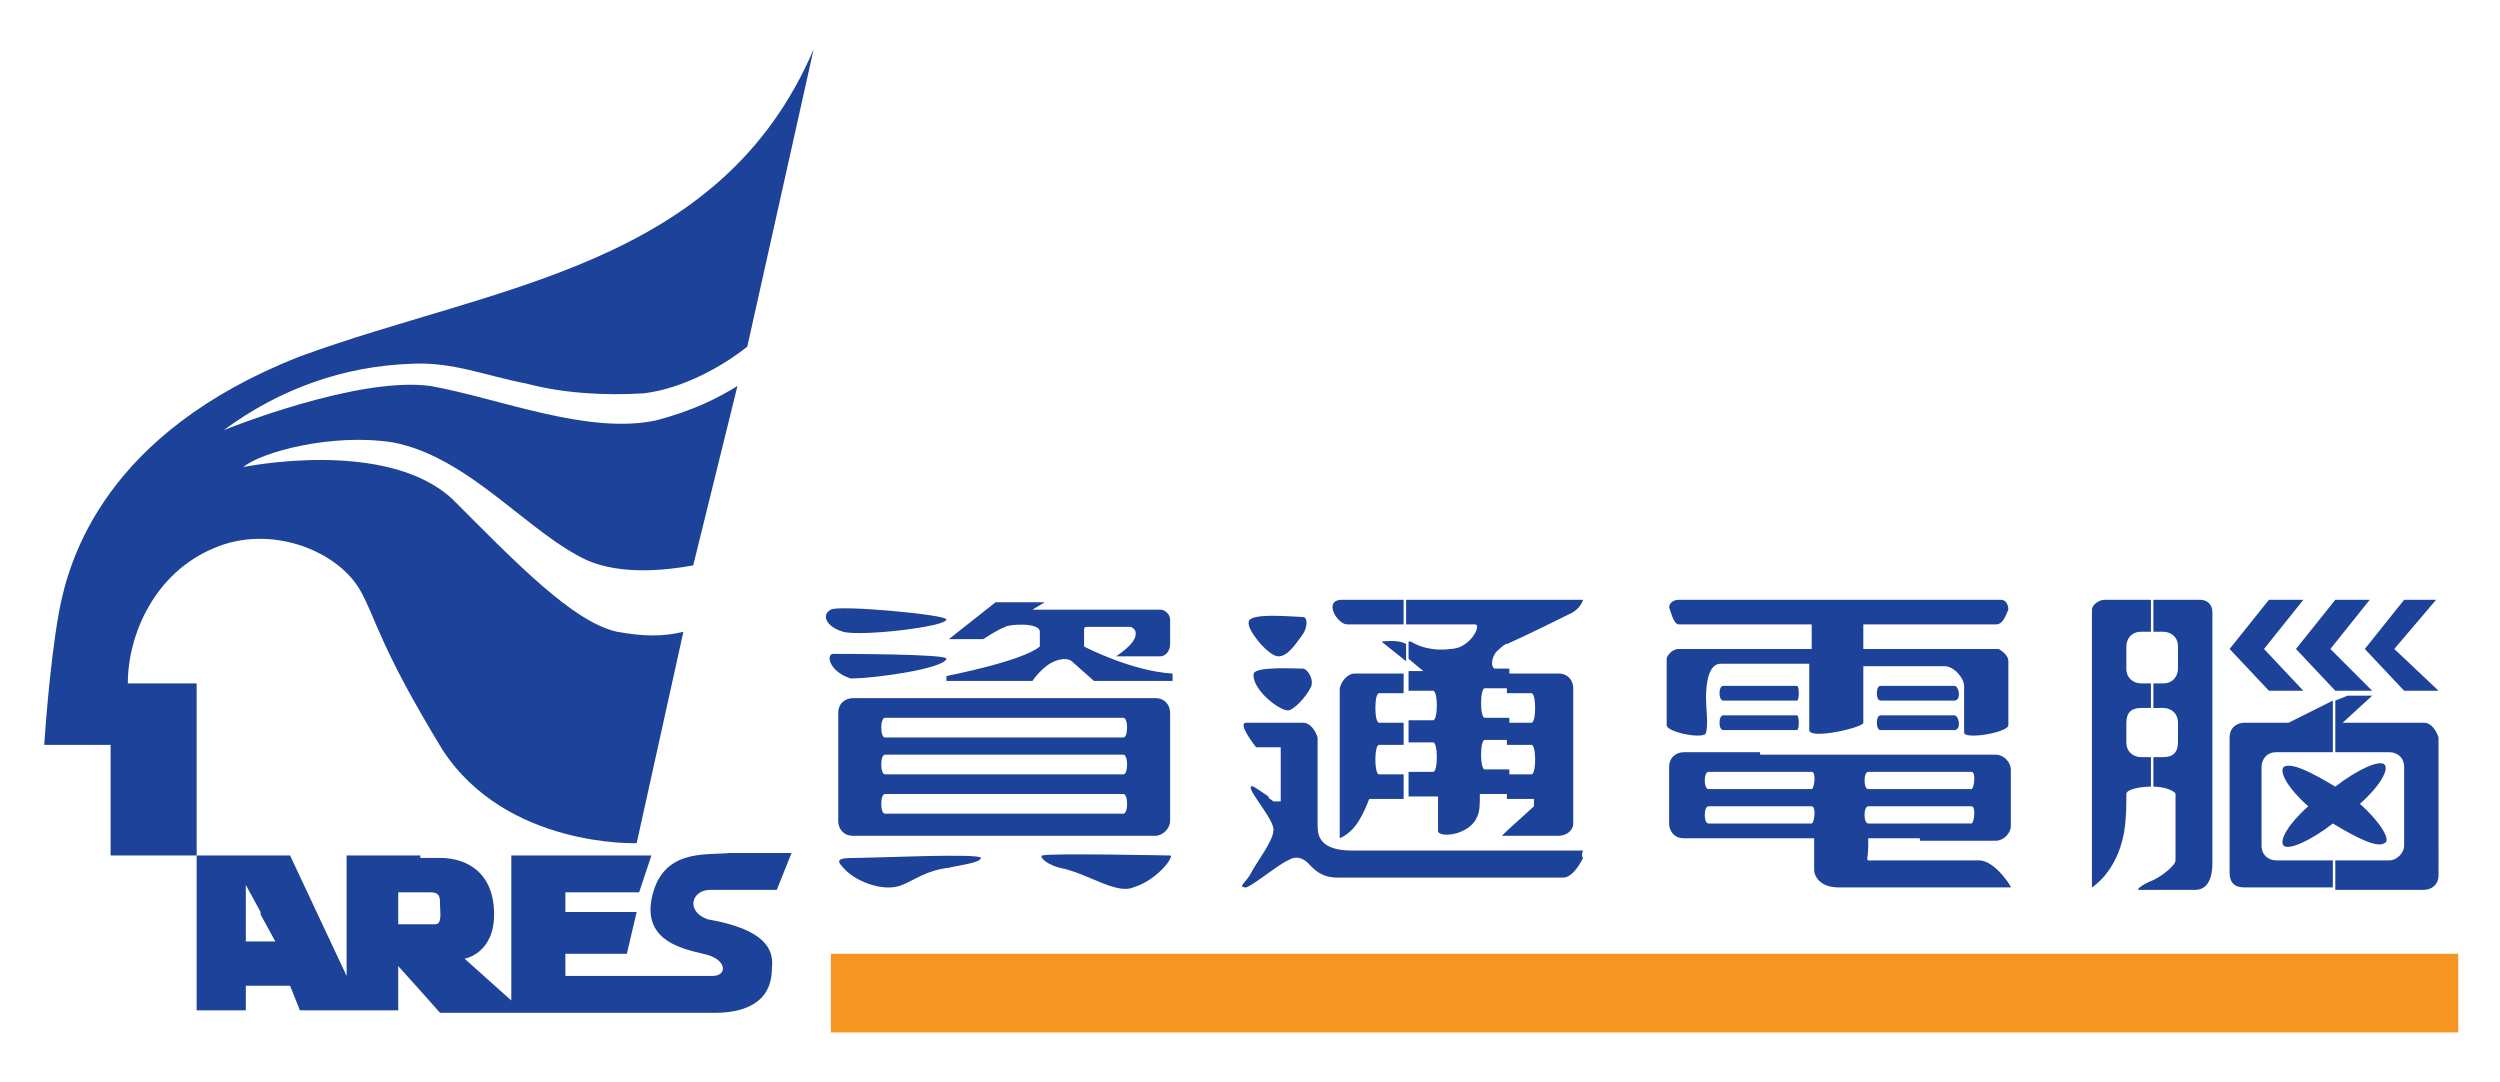 <?xml version="1.0" encoding="utf-8"?>
<!-- Generator: Adobe Illustrator 24.0.1, SVG Export Plug-In . SVG Version: 6.00 Build 0)  -->
<svg version="1.1" id="圖層_1" xmlns="http://www.w3.org/2000/svg" xmlns:xlink="http://www.w3.org/1999/xlink" x="0px" y="0px"
	 viewBox="0 0 101.7 44" style="enable-background:new 0 0 101.7 44;" xml:space="preserve">
<style type="text/css">
	.st0{fill:#1D429A;}
	.st1{fill:#F79522;}
</style>
<g>
	<g>
		<path class="st0" d="M26.2,16c1.6-0.2,3.2-1.1,4.2-1.9L33.1,2c-3.8,8.9-13,9.6-20.9,12.5c-7.9,3.1-9.4,8.2-9.8,10.4
			c-0.4,2.2-0.6,5.4-0.6,5.4h2.7v4.5H8v-7H5.2c0-2,1.1-4.5,3.5-5.5c2.3-1,5.1,0.1,6,1.8c0.6,1.1,0.8,2.3,3.3,6.4
			c2.6,4,7.9,3.8,7.9,3.8l1.9-8.6c-0.8,0.2-1.6,0.2-2.7,0c-1.8-0.4-4.1-2.8-6.7-5.4C15.7,17.8,9.9,19,9.9,19c0.7-0.6,3.6-1.4,6.1-1
			c3.1,0.6,5.5,3.7,7.9,4.8c1.4,0.6,3.2,0.4,4.3,0.2l1.8-7.3c-0.8,0.5-1.8,1-3.3,1.4c-2.8,0.6-6.4-0.9-9.2-1.4
			c-3-0.4-8.4,1.8-8.4,1.8c2.3-1.7,4.9-2.6,7.6-2.7c1.7-0.1,3.1,0.5,4.7,0.8C22.9,16,24.6,16.1,26.2,16"/>
		<path class="st0" d="M28.9,36.2h2.7l0.6-1.5h-2.5c-1,0.1-2.8-0.2-3.2,1.9c-0.3,1.7,1.3,2,2.1,2.2c1,0.2,1,0.9,0.4,0.9h-6v-0.9h2.5
			l0.4-1.7h-2.9v-0.8H26l0.5-1.5h-5.7v5.9L18.9,39c0,0,1.2-0.2,1.2-1.8c0-1.7-1.1-2.3-2.2-2.3h-0.8v1.4h0.4c0.4,0,0.4,0.2,0.4,0.5
			c0,0.3,0.1,0.8-0.2,0.8h-0.6v2.7l0.8,0.9h11.2c1,0,2.3-0.3,2.3-1.8c0.1-0.8-0.3-1.6-2.6-2C27.9,37.1,28.1,36.2,28.9,36.2
			 M17.1,34.8h-3v4.9l-2.3-4.9h-1.2v2.4l0.6,1.1h-0.6v1.8h1.2l0.4,1h4v-1.8l0.9,1v-2.7h-0.9v-1.3h0.9V34.8z M10.6,34.8H8v6.3h2v-1
			h0.6v-1.8H10v-2.3l0.6,1.1V34.8z"/>
	</g>
	<rect x="33.8" y="38.8" class="st1" width="66.2" height="3.2"/>
	<g>
		<path class="st0" d="M38.5,25.2c0-0.2-4.4-0.6-4.7-0.4c-0.4,0.2-0.2,0.7,0.5,0.9C35,25.9,38.5,25.5,38.5,25.2"/>
		<path class="st0" d="M38.5,26.8c0.1-0.2-4.3-0.2-4.6-0.2c-0.3,0-0.2,0.7,0.7,1C35.6,27.6,38.4,27.2,38.5,26.8"/>
		<path class="st0" d="M38.6,35.3c0.4-0.1,1.3-0.2,1.3-0.4c0-0.2-4.3,0-5.1,0c-0.8,0-0.8,0.1-0.4,0.5c0.5,0.5,1.6,0.9,2.3,0.6
			C37.2,35.8,37.7,35.4,38.6,35.3"/>
		<path class="st0" d="M43.1,35.3c-0.7-0.2-0.8-0.5-0.7-0.5c0.3-0.1,5,0,5.2,0c0.2,0-0.5,1-1.5,1.3C45.4,36.4,44.2,35.5,43.1,35.3"
			/>
		<path class="st0" d="M47,28.4h-6.1v0.8h4.8c0.2,0,0.2,0.8,0,0.8h-4.8v0.7h4.8c0.2,0,0.2,0.8,0,0.8h-4.8v0.8h4.8
			c0.2,0,0.2,0.8,0,0.8h-4.8v0.9H47c0.3,0,0.6-0.3,0.6-0.6V29C47.6,28.7,47.4,28.4,47,28.4 M40.9,28.4h-6.2c-0.3,0-0.6,0.2-0.6,0.6
			v4.4c0,0.3,0.2,0.6,0.6,0.6h6.2v-0.9H36c-0.2,0-0.2-0.8,0-0.8h4.9v-0.8H36c-0.2,0-0.2-0.8,0-0.8h4.9v-0.7H36c-0.2,0-0.2-0.8,0-0.8
			h4.9V28.4z"/>
		<path class="st0" d="M47.6,25.2c0-0.2-0.2-0.4-0.4-0.4h-5H42l0.5-0.3h-2L38.6,26H40c0,0,0.6-0.4,0.9-0.5c0.1-0.1,1.4-0.2,1.4,0.2
			v0.6c-0.7,0.6-3.8,1.2-3.8,1.2v0.2h3.5c0,0,0.4-0.6,0.9-0.8c0.5-0.2,0.7,0,0.7,0l0.9,0.8h3.2v-0.3c-1.7-0.1-3.6-1.1-3.6-1.1v-0.6
			c0-0.2,0-0.2,0.2-0.2H46c0.2,0.1,0.2,0.2,0.2,0.3c0,0.4-0.8,0.9-0.8,0.9h1.8c0.2,0,0.4-0.2,0.4-0.5V25.2z"/>
		<path class="st0" d="M52,26.7c0.4,0,0.7-0.5,1-0.9c0.2-0.3,0.2-0.7,0-0.7c-0.3,0-2.2-0.2-2.2,0.2C50.7,25.6,51.6,26.7,52,26.7"/>
		<path class="st0" d="M53,27.2c-0.3,0-1.9-0.1-2,0.2c-0.1,0.6,1,1.5,1.4,1.5c0.2,0,0.7-0.5,0.9-0.9C53.5,27.7,53.2,27.2,53,27.2"/>
		<path class="st0" d="M63.8,25c0.5-0.2,0.6-0.6,0.6-0.6h-3.1v1.8C62.2,25.8,63.6,25.1,63.8,25 M61.3,32.5h1.1v0.3l-1.1,1v0.2h1.8
			h0.2h0.1c0.3,0,0.6-0.2,0.6-0.5v-0.1V28c0-0.3-0.2-0.6-0.6-0.6h-2.1v0.8h1c0.2,0,0.2,1.2,0,1.2h-1v0.9h1c0.2,0,0.2,1.2,0,1.2h-1
			V32.5z M61.3,24.4h-4.1v1H60c0.3,0-0.2,1-1,1c-0.7,0.1-1.3-0.1-1.6-0.3h-0.1v0.7l0.6,0.5h-0.6v0.8h1c0.2,0,0.2,1.2,0,1.2h-1v0.9h1
			c0.2,0,0.2,1.2,0,1.2h-1v1h1.2v1.4c0,0.3,1.3,0.2,1.6-0.6c0.1-0.2,0.1-0.5,0.1-0.9h1.2v-1h-1c-0.2,0-0.2-1.2,0-1.2h1v-0.9h-1
			c-0.2,0-0.2-1.2,0-1.2h1v-0.8h-0.6c-0.2-0.1-0.1-0.6,0.2-0.8c0.1-0.1,0.2-0.2,0.5-0.3V24.4z M61.3,33.8v0.2h-0.2L61.3,33.8z
			 M57.2,24.4h-2.6c-0.8,0-0.2,1,0.2,1h2.3V24.4z M57.2,26.2c-0.3-0.2-1-0.1-1-0.1l1,0.8V26.2z M57.2,27.4h-2.1
			c-0.2,0-0.5,0.2-0.6,0.6v6.1c0.7-0.3,1-1.1,1.2-1.6h1.4v-1h-1c-0.2,0-0.2-1.2,0-1.2h1v-0.9h-1c-0.2,0-0.2-1.2,0-1.2h1V27.4z"/>
		<path class="st0" d="M64.4,34.6H55c-1.3,0-1.4-0.6-1.4-1V33v-2.9v-0.1c-0.1-0.3-0.3-0.6-0.6-0.6h-0.3h-0.1h-1.9
			c-0.4,0,0.4,1,0.4,1h1v2.2h-0.1h-0.1h-0.1c-0.1-0.1-0.2-0.1-0.2-0.2c-0.3-0.2-0.7-0.5-0.7-0.4c-0.2,0.1,1,1.4,0.9,1.8
			c0,0.4-0.7,1.3-0.9,1.7c-0.2,0.4-0.6,0.6-0.2,0.6c0.3-0.1,1.4-1,1.7-1.1c0.3-0.2,0.6-0.1,0.8,0.1c0.2,0.2,0.5,0.6,1.2,0.6h9.2
			c0.3,0,0.6-0.4,0.8-0.8C64.3,34.8,64.4,34.6,64.4,34.6"/>
		<polygon class="st0" points="97.8,24.4 99.1,24.4 97.4,26.4 99.2,28.1 97.8,28.1 96.2,26.4 		"/>
		<polygon class="st0" points="92.3,24.4 93.7,24.4 92.1,26.4 93.7,28.1 92.3,28.1 90.7,26.4 		"/>
		<polygon class="st0" points="95,24.4 96.4,24.4 94.8,26.4 96.5,28.1 95,28.1 93.4,26.4 		"/>
		<path class="st0" d="M87.6,32c0.5,0,0.9,0.2,0.9,0.3V35c0,0.2-0.5,0.6-0.9,0.8v0.4h1.7c0.7,0,0.7-0.9,0.7-1.1V24.9
			c0-0.3-0.2-0.5-0.5-0.5h-1.9v1.3H88c0.3,0,0.6,0.2,0.6,0.6v0.9c0,0.3-0.2,0.6-0.6,0.6h-0.4v1H88c0.3,0,0.6,0.2,0.6,0.6v0.8
			c0,0.4-0.2,0.6-0.6,0.6h-0.4V32z M85.1,24.8v11.3c0,0,1-0.6,1.3-2.2c0.1-0.6,0.1-1,0.1-1.6c0-0.2,0.6-0.3,1-0.3v-1.2h-0.4
			c-0.3,0-0.6-0.2-0.6-0.6v-0.8c0-0.4,0.2-0.6,0.6-0.6h0.4v-1h-0.4c-0.3,0-0.6-0.2-0.6-0.6v-0.9c0-0.3,0.2-0.6,0.6-0.6h0.4v-1.3
			h-1.9C85.4,24.4,85.1,24.6,85.1,24.8 M87.6,35.8v0.4H87C86.9,36.2,87.1,36,87.6,35.8"/>
		<path class="st0" d="M98.6,29.4h-3.3l1.2-1.1h-1l-0.5,0.2v2.1h2.2c0.3,0,0.6,0.2,0.6,0.6v3.2c0,0.3-0.3,0.6-0.6,0.6h-2.2v1.2h3.6
			c0.3,0,0.6-0.2,0.6-0.6V30C99.1,29.7,98.9,29.4,98.6,29.4 M94.9,28.5l-1.8,0.9h-1.8c-0.3,0-0.6,0.2-0.6,0.6v5.5
			c0,0.4,0.2,0.6,0.6,0.6h3.6V35h-2.3c-0.3,0-0.6-0.2-0.6-0.6v-3.2c0-0.3,0.2-0.6,0.6-0.6h2.3V28.5z"/>
		<path class="st0" d="M96,32.7c0.8-0.7,1.2-1.4,1-1.6c-0.2-0.2-1.1,0.2-2,0.9c-1-0.6-1.8-1-2.1-0.8c-0.2,0.2,0.2,0.9,1,1.6
			c-0.8,0.7-1.2,1.4-1,1.6c0.2,0.2,1.1-0.2,2-0.9c1,0.6,1.8,1,2.1,0.8C97.3,34.2,96.8,33.4,96,32.7"/>
		<path class="st0" d="M73.1,28.5h-3c-0.2,0-0.2-0.6,0-0.6h3C73.2,27.9,73.2,28.5,73.1,28.5"/>
		<path class="st0" d="M73.1,29.7h-3c-0.2,0-0.2-0.6,0-0.6h3C73.2,29.1,73.2,29.7,73.1,29.7"/>
		<path class="st0" d="M68.3,24.4h13.1c0.2,0,0.3,0.2,0.3,0.4c-0.1,0.2-0.2,0.6-0.5,0.6h-5.4v1h5.5c0,0,0.4,0.2,0.4,0.5v2.6
			c0,0.3-1.8,0.6-1.8,0.3v-1.9c0-0.3-0.4-0.8-0.8-0.8h-3.3v2.3c0,0.2-2.2,0.7-2.2,0.3v-2.7H70c-0.5,0-0.6,0.8-0.6,1.4
			c0,0.4,0.1,1.1,0,1.4c0,0.3-1.6,0-1.6-0.3v-2.7c0-0.1,0.2-0.4,0.5-0.4h5.4v-1h-5.4c-0.2,0-0.3-0.4-0.4-0.7
			C67.9,24.6,68,24.4,68.3,24.4"/>
		<path class="st0" d="M79.5,28.5h-3c-0.2,0-0.2-0.6,0-0.6h3C79.7,27.9,79.8,28.5,79.5,28.5"/>
		<path class="st0" d="M79.5,29.7h-3c-0.2,0-0.2-0.6,0-0.6h3C79.7,29.1,79.8,29.7,79.5,29.7"/>
		<path class="st0" d="M80.5,35h-2.4v1.1h3.7C81.9,36.2,81.2,35,80.5,35 M78.1,34.2h3.1c0.3,0,0.6-0.3,0.6-0.6v-2.3
			c0-0.3-0.3-0.6-0.6-0.6h-3.1v0.7h2.1c0.2,0,0.1,0.7,0,0.7h-2.1v0.7h2.1c0.2,0,0.1,0.7,0,0.7h-2.1V34.2z M78.1,35h-1.8
			c-0.5,0-0.3,0.1-0.3-0.6v-0.3h2.2v-0.6H76c-0.2,0-0.2-0.7,0-0.7h2.1v-0.7H76c-0.2,0-0.2-0.7,0-0.7h2.1v-0.7h-6.5v0.7h2.1
			c0.2,0,0.1,0.7,0,0.7h-2.1v0.7h2.1c0.2,0,0.1,0.7,0,0.7h-2.1v0.6h2.2v1.3c0,0.2,0.2,0.7,1,0.7h3.3V35z M71.6,30.6h-3.1
			c-0.3,0-0.6,0.2-0.6,0.6v2.3c0,0.3,0.2,0.6,0.6,0.6h3.1v-0.6h-2.1c-0.2,0-0.2-0.7,0-0.7h2.1v-0.7h-2.1c-0.2,0-0.2-0.7,0-0.7h2.1
			V30.6z"/>
	</g>
</g>
</svg>
